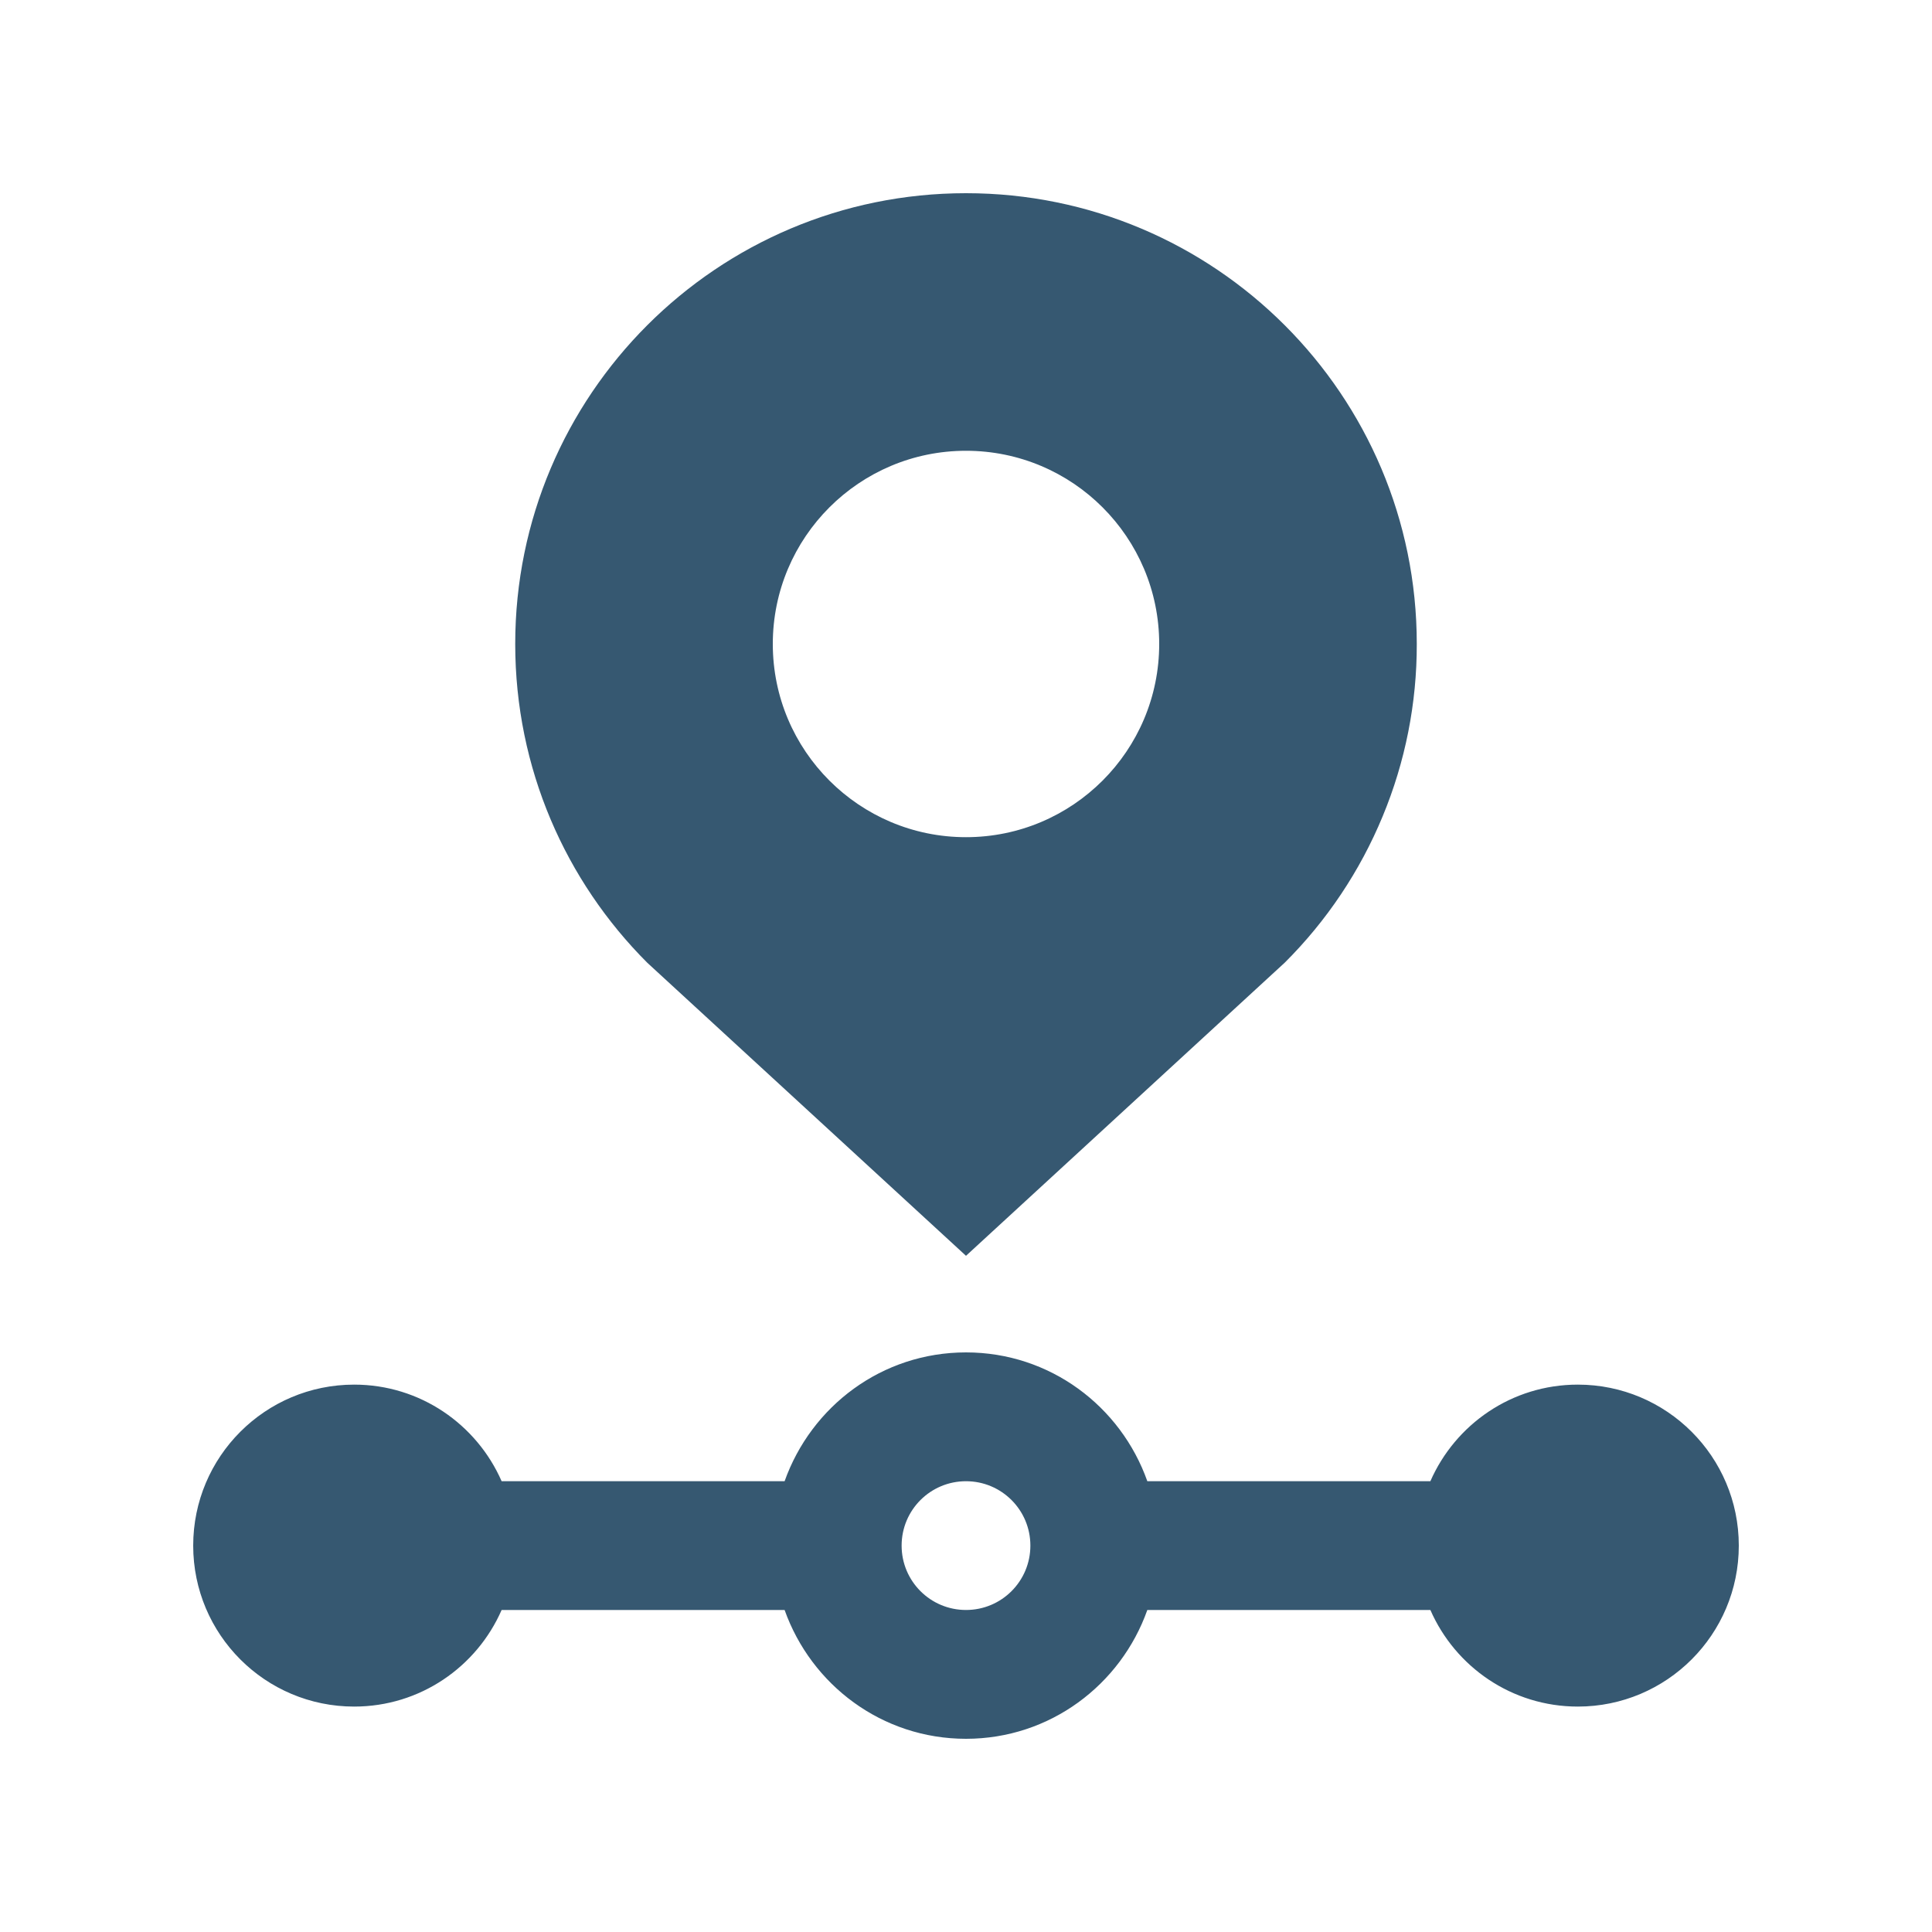 <svg width="28" height="28" viewBox="0 0 28 28" fill="none" xmlns="http://www.w3.org/2000/svg">
<path d="M22.867 20.067C21.91 20.067 21.091 20.643 20.73 21.467H16.628C16.243 20.38 15.217 19.6 14 19.6C12.782 19.6 11.758 20.38 11.371 21.467H7.27C6.909 20.643 6.089 20.067 5.133 20.067C3.844 20.067 2.8 21.111 2.8 22.4C2.8 23.689 3.844 24.733 5.133 24.733C6.09 24.733 6.91 24.156 7.27 23.333H11.371C11.757 24.418 12.782 25.2 14 25.2C15.217 25.2 16.243 24.418 16.628 23.333H20.73C21.09 24.156 21.91 24.733 22.867 24.733C24.155 24.733 25.2 23.689 25.2 22.4C25.2 21.111 24.155 20.067 22.867 20.067ZM14 23.333C13.484 23.333 13.067 22.916 13.067 22.4C13.067 21.884 13.484 21.467 14 21.467C14.516 21.467 14.933 21.884 14.933 22.4C14.933 22.916 14.516 23.333 14 23.333ZM14 2.8C10.393 2.8 7.467 5.724 7.467 9.333C7.467 11.136 8.197 12.769 9.381 13.953L14 18.2L18.62 13.951C19.228 13.345 19.71 12.625 20.038 11.832C20.367 11.04 20.535 10.19 20.533 9.332C20.533 5.726 17.608 2.8 14 2.8ZM14 12.133C12.454 12.133 11.2 10.879 11.2 9.333C11.2 7.787 12.454 6.533 14 6.533C15.546 6.533 16.8 7.787 16.8 9.333C16.8 10.879 15.546 12.133 14 12.133Z" fill="#365871"/>
</svg>
